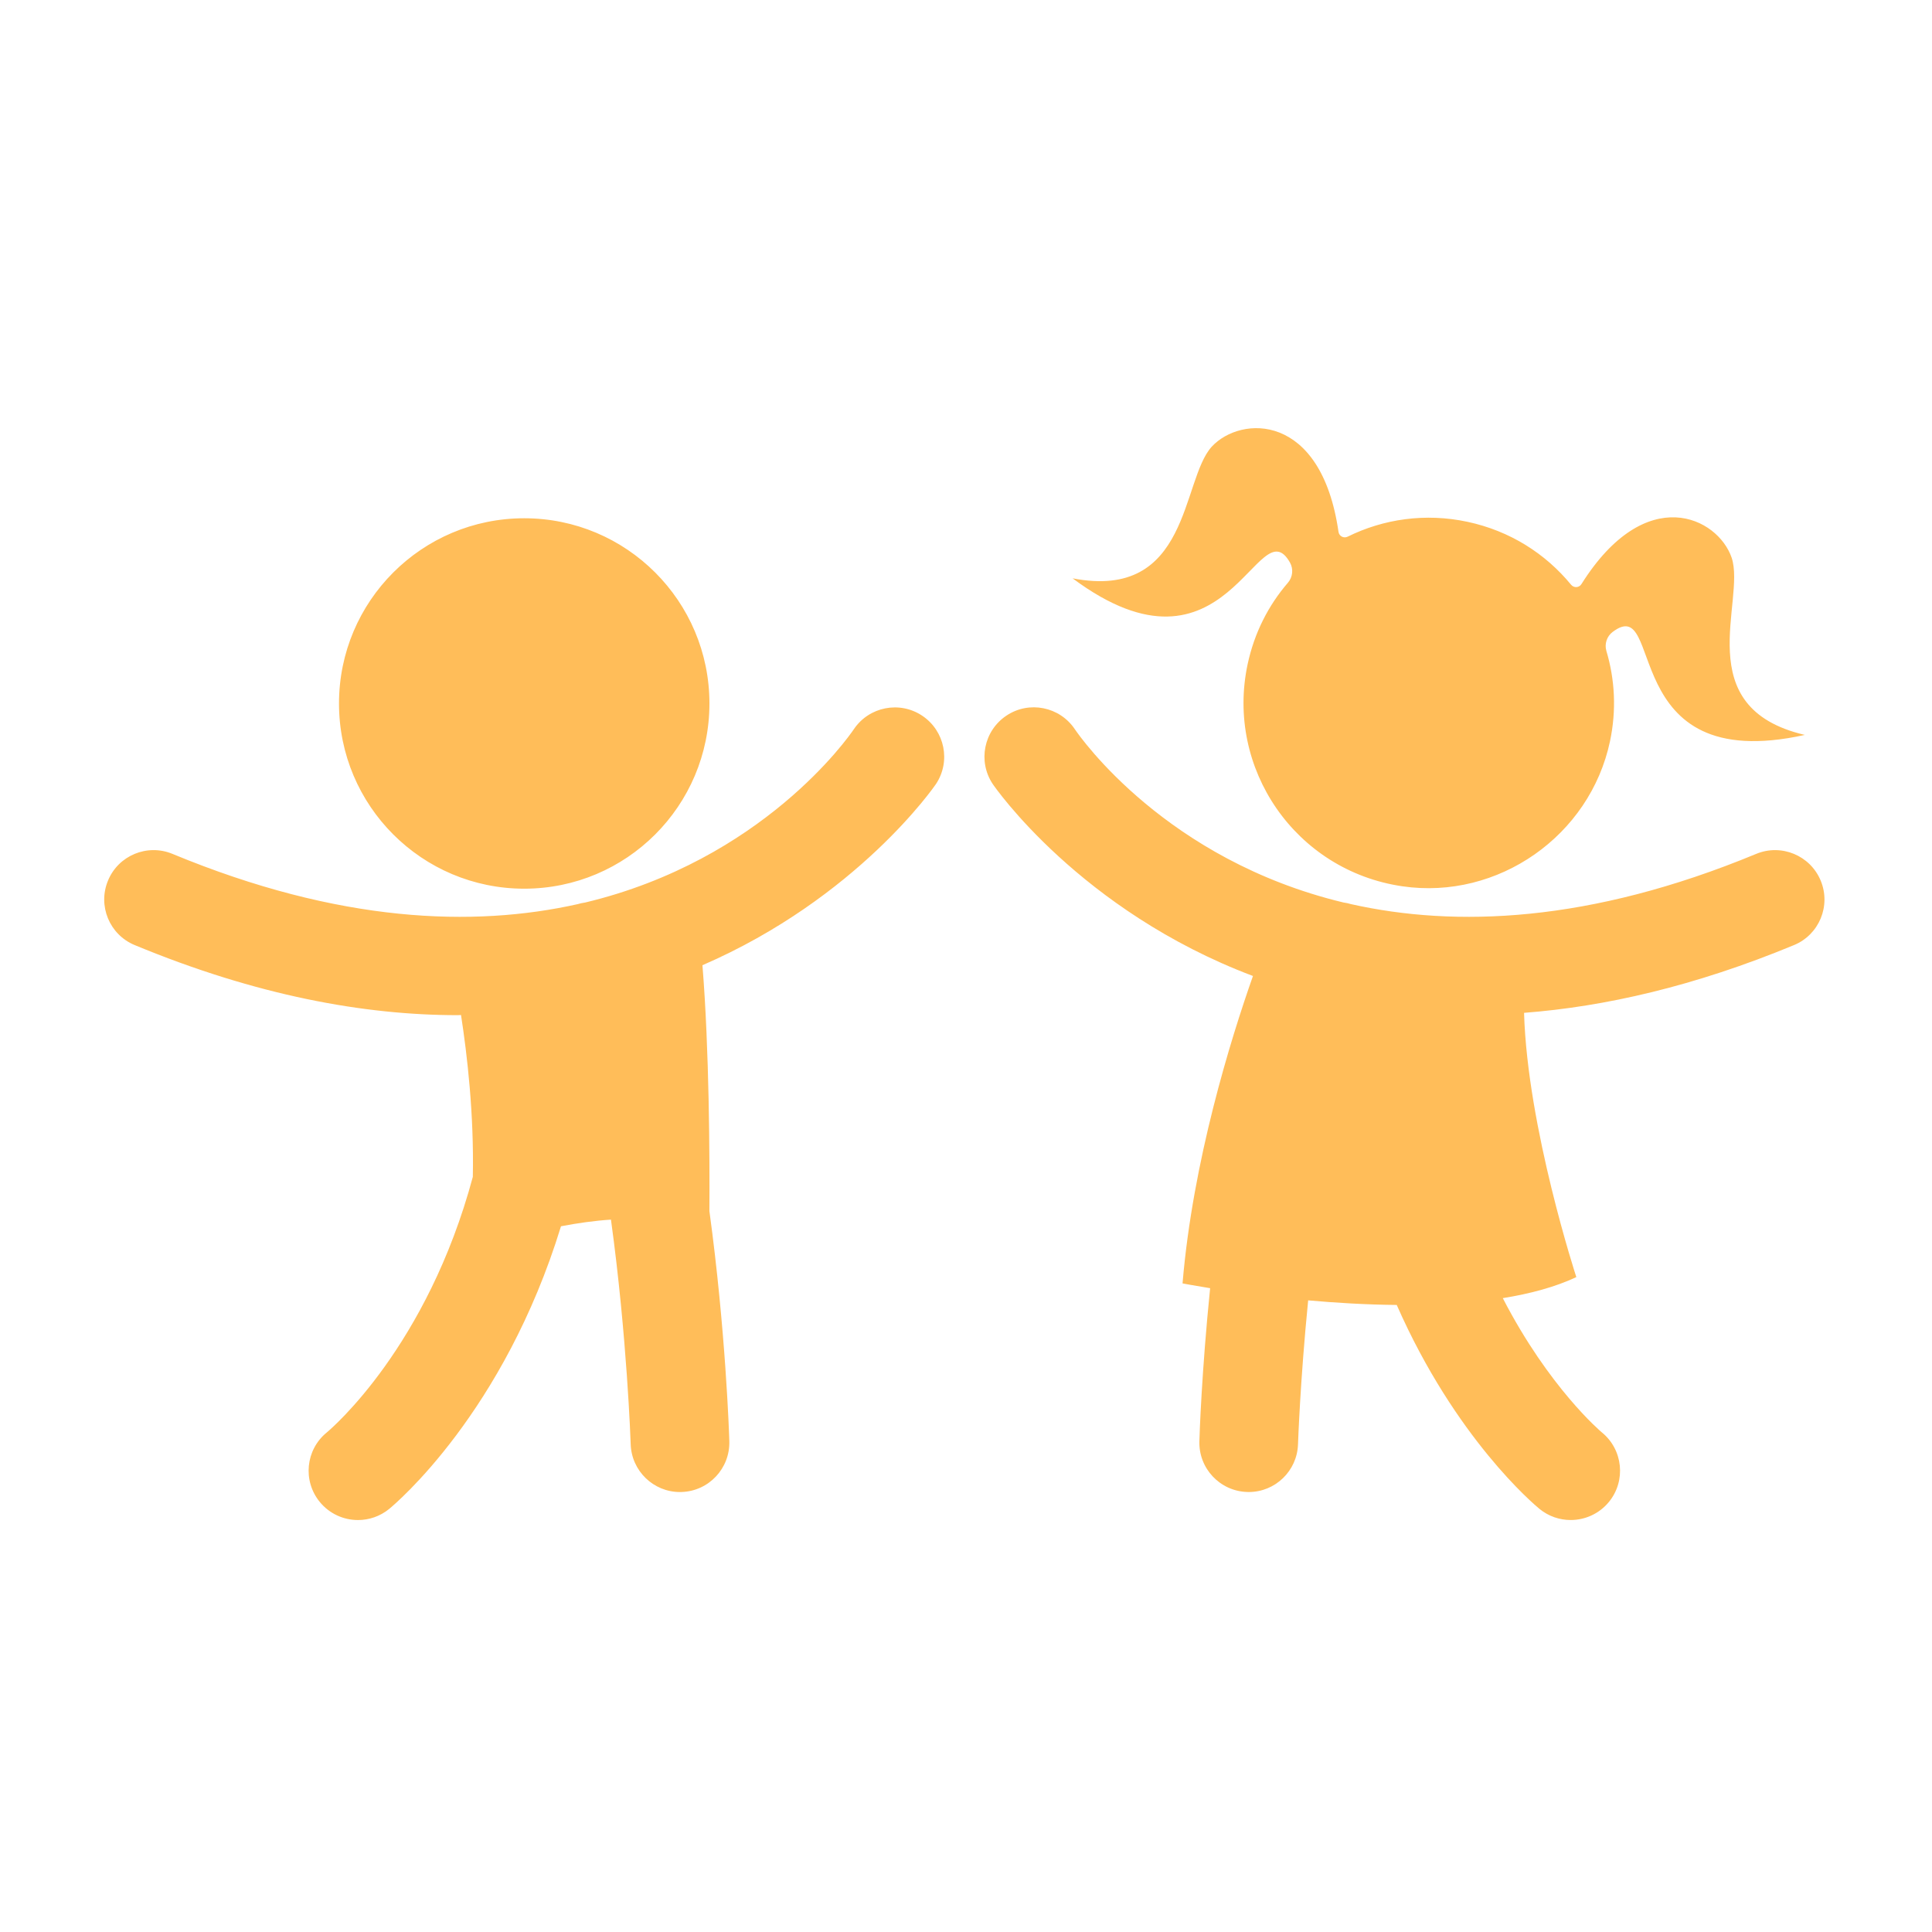<svg xmlns="http://www.w3.org/2000/svg" xmlns:xlink="http://www.w3.org/1999/xlink" width="1000" viewBox="0 0 750 750" height="1000" preserveAspectRatio="xMidYMid meet"><defs><clipPath id="a5732ecbb1"><path d="M 40 166 L 709 166 L 709 590.492 L 40 590.492 Z M 40 166 " clip-rule="nonzero"></path></clipPath></defs><rect x="-75" width="900" fill="#ffffff" y="-75" height="900" fill-opacity="1"></rect><rect x="-75" width="900" fill="#ffffff" y="-75" height="900" fill-opacity="1"></rect><g clip-path="url(#a5732ecbb1)"><path fill="#ffbd59" d="M 706.785 341.844 C 702.727 332.062 691.508 327.434 681.75 331.477 C 616.887 358.367 564.789 360 524.5 350.992 C 523.527 350.68 522.539 350.492 521.555 350.352 C 452.809 333.871 419.512 286.422 417.258 283.09 C 411.375 274.305 399.48 271.938 390.723 277.785 C 381.91 283.648 379.504 295.543 385.375 304.348 C 385.938 305.211 419.223 353.527 486.398 378.875 C 477.73 403.496 463.023 450.789 459.062 498.219 C 459.062 498.219 463.047 498.988 469.77 500.074 C 466.488 532.445 465.652 557.117 465.598 559.449 C 465.273 570.027 473.582 578.859 484.148 579.184 C 484.348 579.184 484.559 579.199 484.75 579.199 C 495.062 579.199 503.559 571.008 503.887 560.637 C 503.91 560.086 504.711 536.172 507.828 504.801 C 518.594 505.758 530.316 506.477 542.211 506.582 C 564.969 558.328 595.547 584.047 597.645 585.766 C 601.199 588.66 605.48 590.07 609.727 590.07 C 615.289 590.07 620.805 587.668 624.609 583.016 C 631.281 574.816 630.047 562.75 621.844 556.059 C 621.465 555.754 601.332 538.738 583.383 503.934 C 593.973 502.234 603.738 499.629 611.93 495.77 C 611.93 495.77 592.918 437.699 591.637 393.18 C 622.941 390.785 657.828 382.875 696.434 366.879 C 706.215 362.832 710.852 351.613 706.785 341.844 Z M 358.031 277.859 C 349.262 271.984 337.383 274.32 331.469 283.066 C 329.332 286.238 296.039 333.859 227.152 350.359 C 226.148 350.508 225.156 350.703 224.176 351.004 C 183.891 360 131.812 358.359 66.953 331.477 C 57.18 327.426 45.961 332.062 41.926 341.844 C 37.867 351.613 42.504 362.832 52.285 366.879 C 99.594 386.488 141.375 394.086 177.727 394.086 C 178.148 394.086 178.543 394.027 178.965 394.027 C 181.355 409.438 184.039 432.508 183.551 456.852 C 165.859 522.676 128.953 554.336 126.797 556.125 C 118.656 562.801 117.445 574.828 124.109 583.02 C 127.902 587.672 133.406 590.078 138.973 590.078 C 143.23 590.078 147.504 588.668 151.066 585.773 C 153.531 583.762 195.629 548.312 217.773 476.039 C 224.094 474.824 230.684 473.879 237.176 473.457 C 243.422 518.852 244.809 559.914 244.832 560.637 C 245.16 571 253.66 579.207 263.969 579.207 C 264.168 579.207 264.363 579.191 264.578 579.191 C 275.137 578.867 283.438 570.035 283.121 559.457 C 283.039 556.441 281.688 516.195 275.387 470.125 C 275.516 449.129 275.344 407.566 272.688 374.699 C 332.914 348.57 362.809 305.164 363.352 304.348 C 369.176 295.555 366.793 283.734 358.031 277.859 Z M 203.504 344.988 C 243.215 344.988 275.402 312.801 275.402 273.09 C 275.402 233.375 243.215 201.188 203.504 201.188 C 163.793 201.188 131.598 233.375 131.598 273.09 C 131.598 312.801 163.797 344.988 203.504 344.988 Z M 500.777 218.41 C 502.172 220.891 501.832 224.035 499.977 226.203 C 492.422 234.957 486.938 245.629 484.328 257.848 C 475.699 298.25 502.816 337.969 544.379 344.055 C 581.516 349.484 617.25 324.449 625.004 287.734 C 627.555 275.664 626.895 263.723 623.594 252.691 C 622.793 249.988 623.77 247.008 626.027 245.316 C 646.512 229.883 627.215 301.527 700.629 285.293 C 655.352 274.699 677.805 233.266 672.238 216.535 C 666.91 200.871 638.977 186.949 613.918 226.734 C 613.012 228.199 610.98 228.316 609.887 226.988 C 599.953 214.91 586.188 206.102 569.703 202.57 C 553.34 199.066 537.07 201.457 523.172 208.328 C 521.637 209.09 519.84 208.156 519.602 206.457 C 512.895 159.977 481.68 161.246 470.422 173.371 C 458.492 186.363 462.031 233.355 416.383 224.508 C 476.551 269.305 488.336 196.27 500.777 218.41 Z M 500.777 218.41 " fill-opacity="1" fill-rule="nonzero"></path></g></svg>